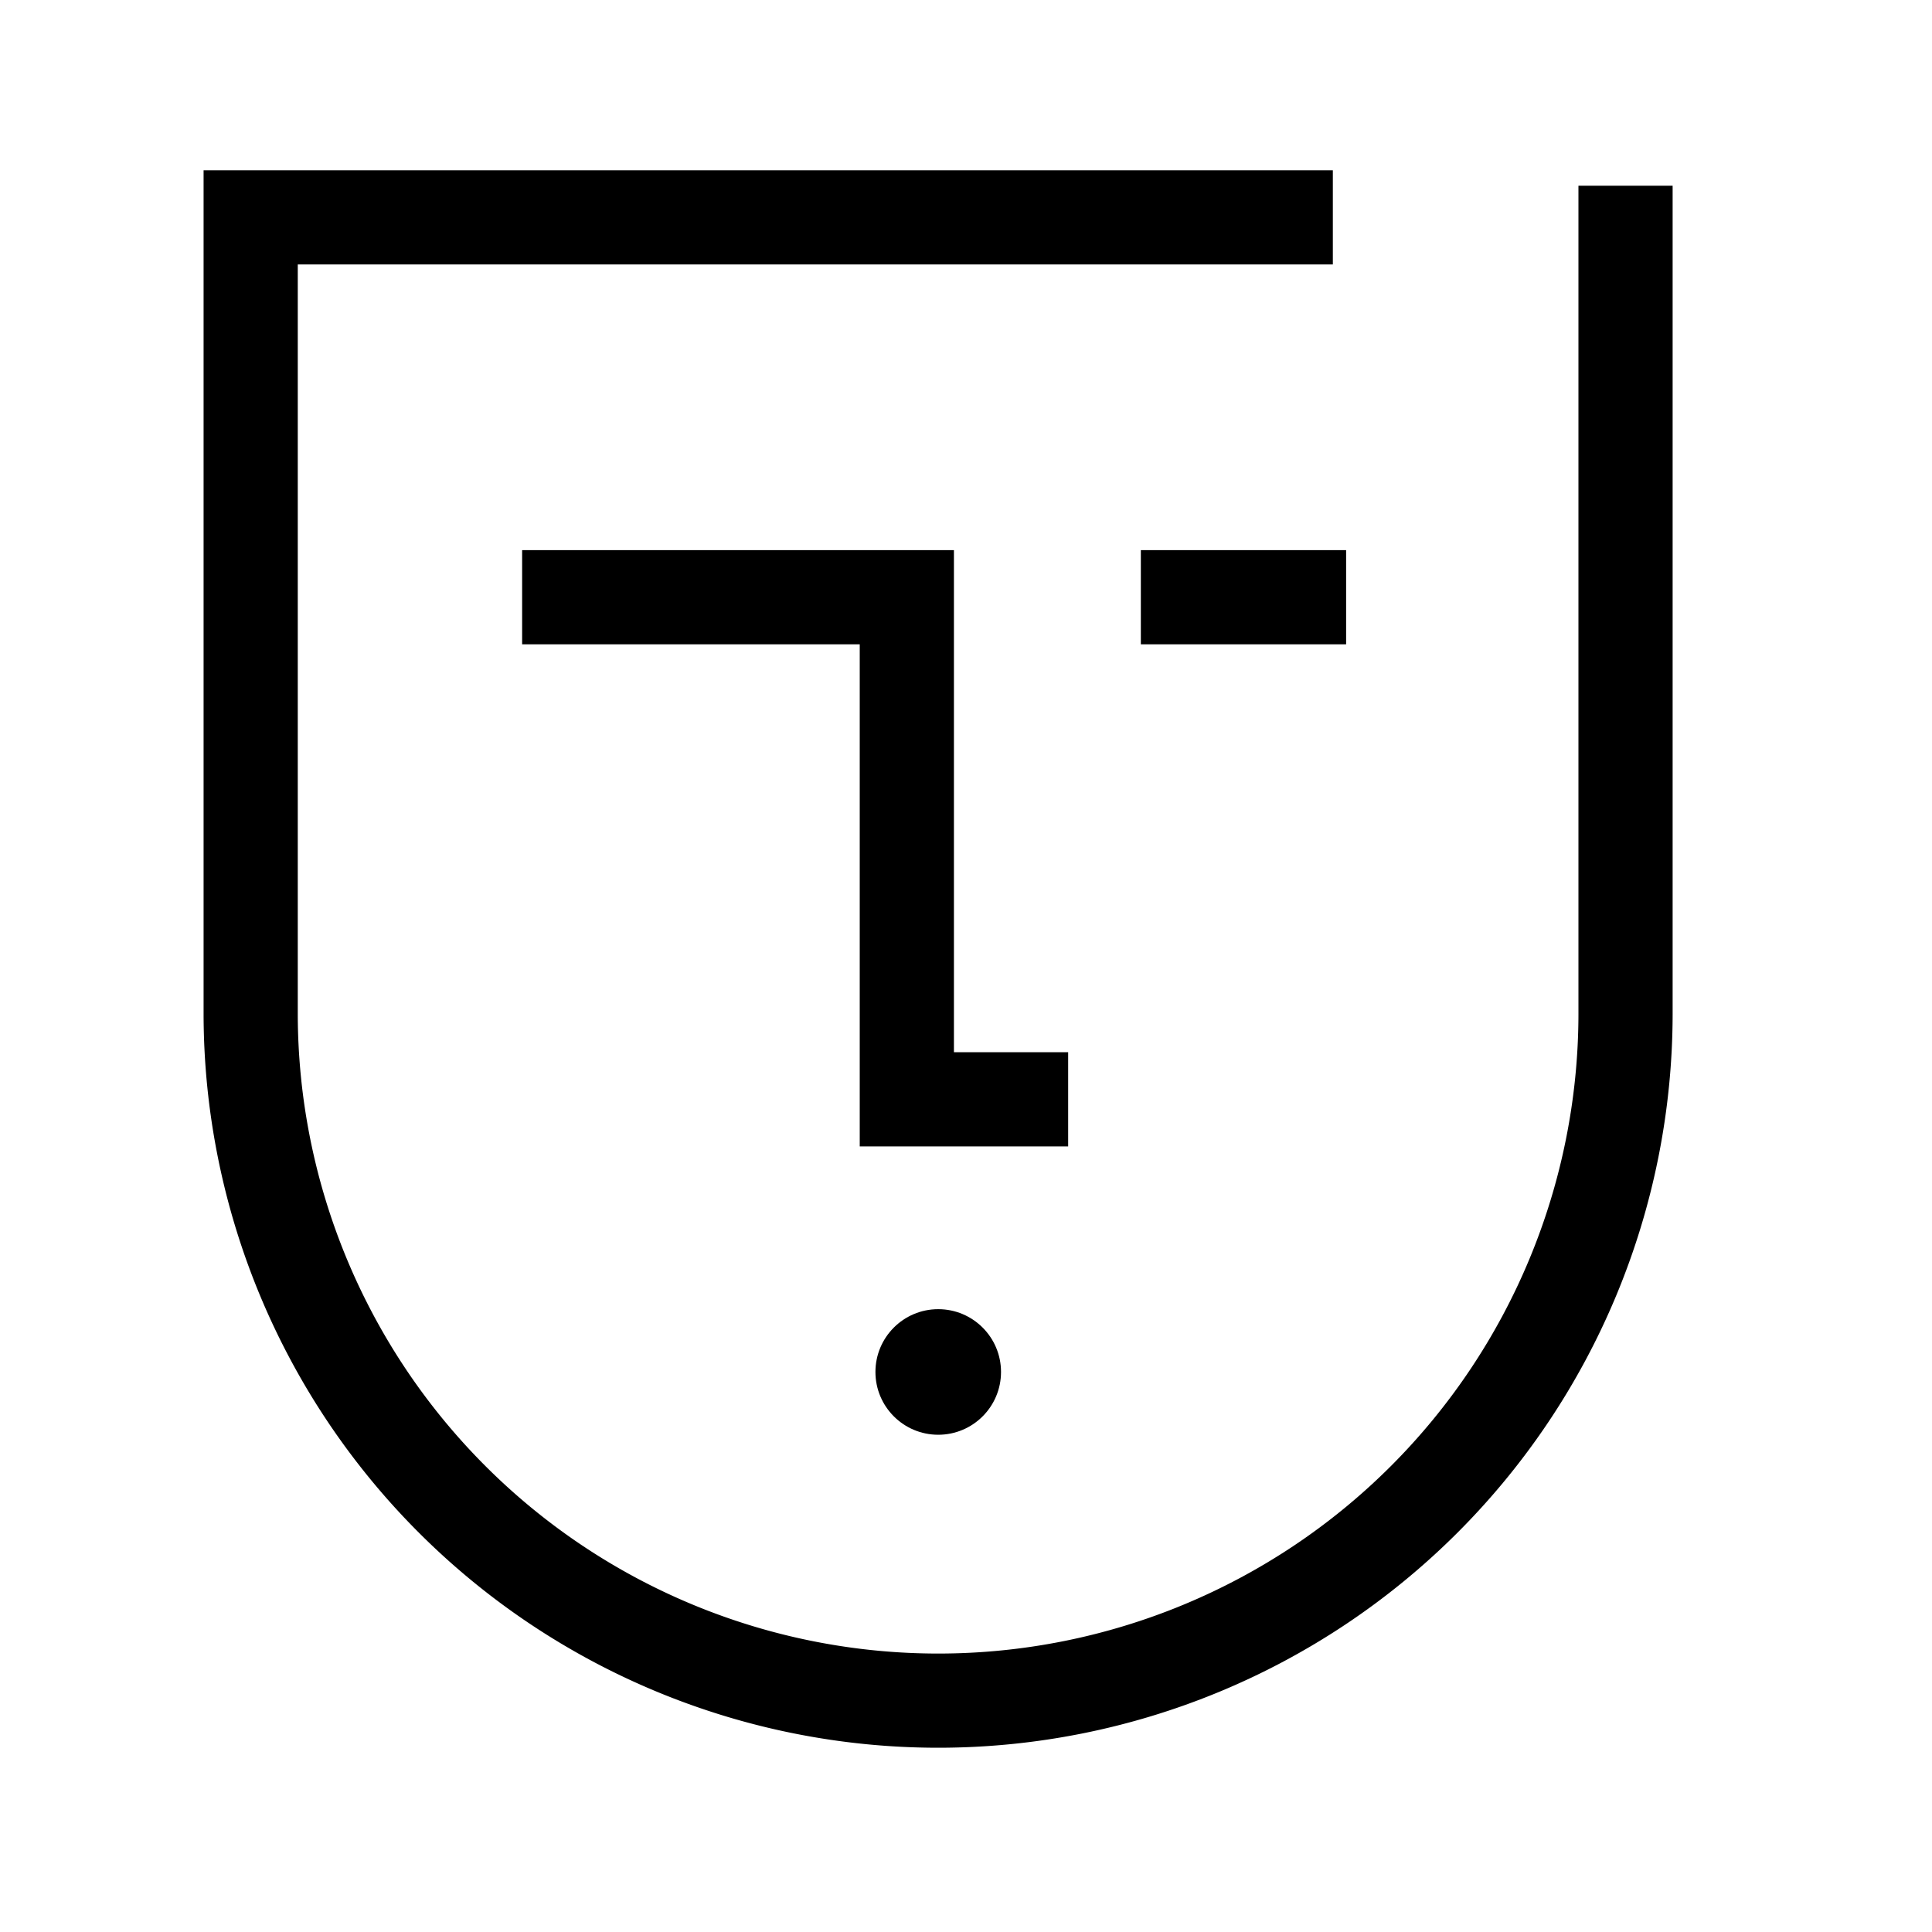 <?xml version="1.0"?>
<svg xmlns="http://www.w3.org/2000/svg" viewBox="0 0 80 80">
  <defs>
    <style>.cls-1{fill:none;stroke:#000;stroke-miterlimit:10;stroke-width:3.9px;}</style>
  </defs>
  <g id="ICONS">
    <circle cx="38.85" cy="56.81" r="2.6"/>
    <path class="cls-1" d="M67.31,7.69V42A28.46,28.46,0,0,1,38.85,70.42h0A28.47,28.47,0,0,1,10.38,42V9H55.19"/>
    <polyline class="cls-1" points="21.62 24.73 37.55 24.73 37.55 45.52 44.23 45.52"/>
    <line class="cls-1" x1="47.24" y1="24.73" x2="55.74" y2="24.73"/>
  </g>
</svg>
